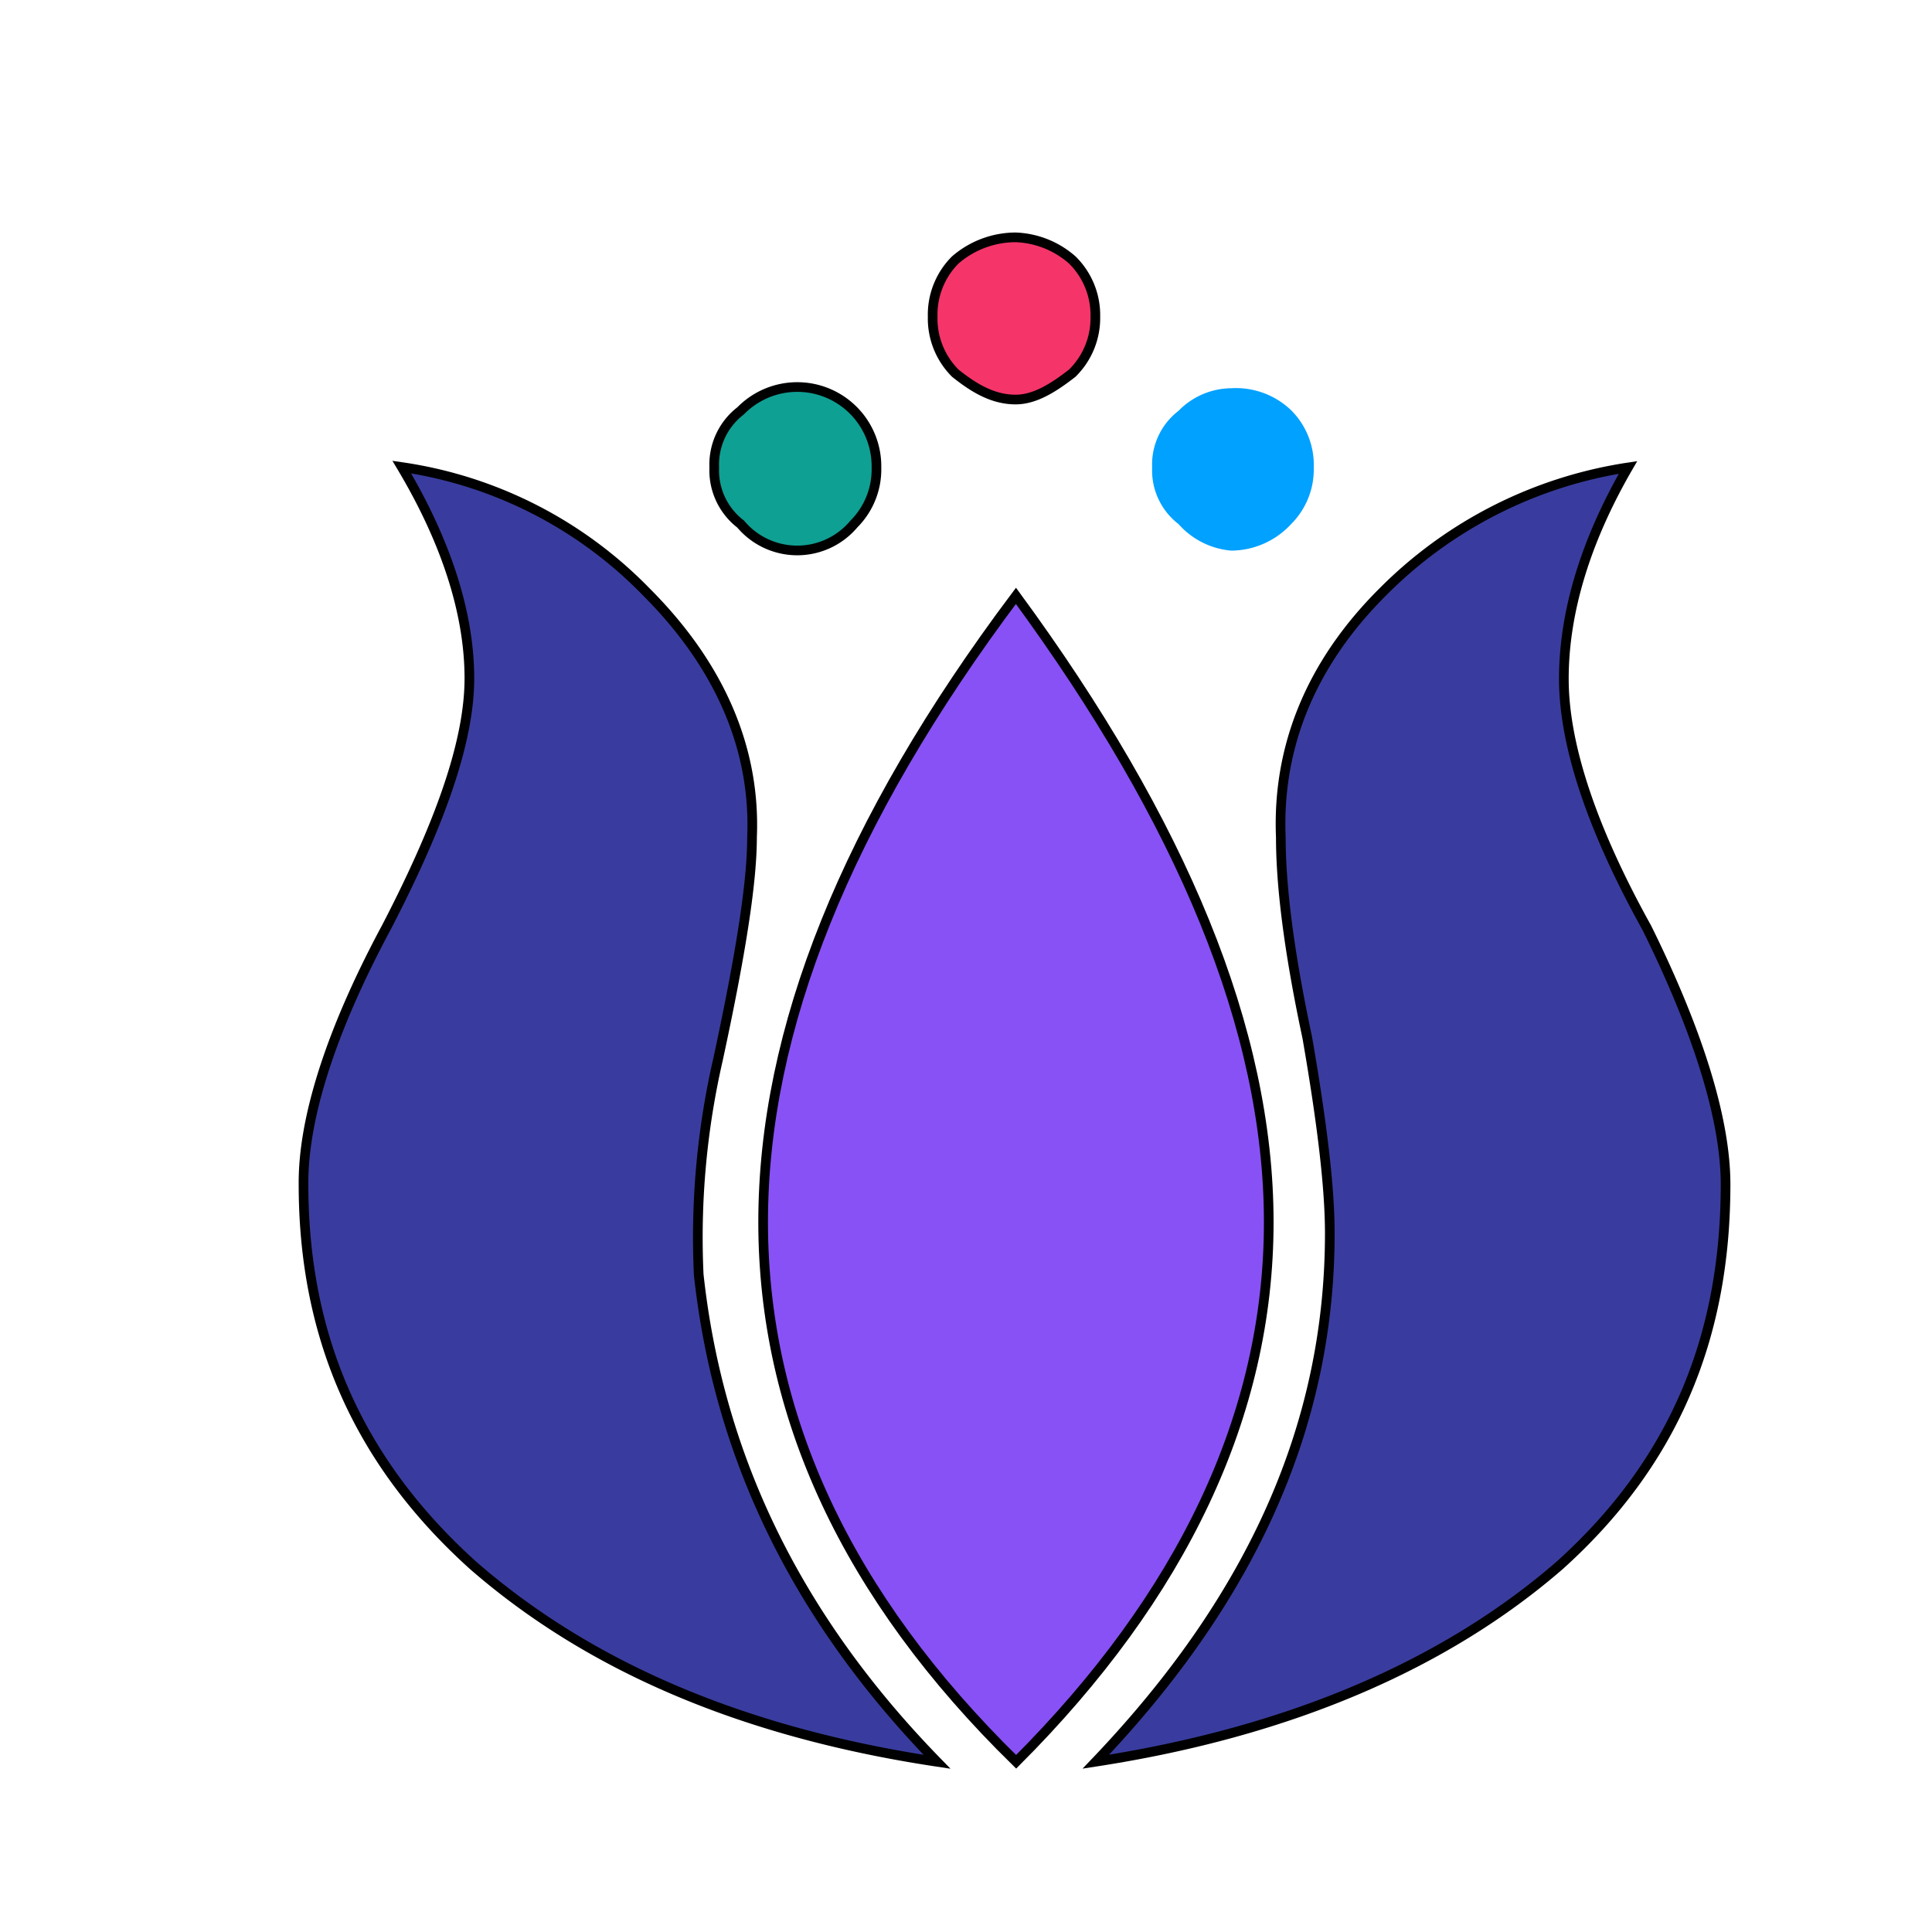 <svg id="Layer_1" data-name="Layer 1" xmlns="http://www.w3.org/2000/svg" viewBox="0 0 200 200"><title>-flower-36</title><rect id="layer_1-2" data-name="layer 1" x="13" y="23" width="200" height="200" fill="none"/><path id="SvgjsPath3347" d="M136,48.39a8,8,0,0,1-2.34,5.86A8.5,8.5,0,0,1,127.45,57,8.21,8.21,0,0,1,122,54.25a7,7,0,0,1-2.73-5.86A7,7,0,0,1,122,42.53a7.71,7.71,0,0,1,5.47-2.34,8.25,8.25,0,0,1,6.25,2.34A8,8,0,0,1,136,48.39ZM113.39,32.77A8,8,0,0,1,111,38.63c-2,1.56-3.91,2.73-5.86,2.73-2.34,0-4.3-1.17-6.25-2.73a8,8,0,0,1-2.34-5.86,8,8,0,0,1,2.34-5.86,9.58,9.58,0,0,1,6.25-2.34A9.38,9.38,0,0,1,111,26.91,8,8,0,0,1,113.39,32.77ZM90.73,48.39a8,8,0,0,1-2.34,5.86,7.65,7.65,0,0,1-11.72,0,7,7,0,0,1-2.73-5.86,7,7,0,0,1,2.73-5.86,8.2,8.2,0,0,1,14.06,5.86Zm87.89,74.22c0,16-5.47,28.91-17.19,39.45-11.72,10.16-27.73,17.19-48,20.31,16.41-17.19,24.22-35.16,24.22-54.69,0-4.69-.78-11.33-2.34-20.31-2-9.37-2.73-16-2.73-20.7-.39-9.37,3.13-18,10.55-25.39a45.35,45.35,0,0,1,25.39-12.89c-4.3,7.42-6.64,14.84-6.64,21.88,0,6.64,2.73,15.23,8.59,25.78C175.89,107,178.63,116,178.63,122.61Zm-73.44,59.77C87.61,165.19,79,146.44,79,126.52s8.59-41.41,26.17-64.84c17.19,23.44,26.17,44.92,26.17,64.84S122.38,165.19,105.19,182.38Zm-8.2,0c-20.7-3.12-36.33-10.16-48-20.31-11.72-10.55-17.58-23.44-17.58-39.45C31.36,116,34.09,107,40,96c5.47-10.55,8.59-19.14,8.59-25.78s-2.34-14.06-7-21.87A44.14,44.14,0,0,1,66.91,61.28c7.42,7.42,11.33,16,10.94,25.39,0,4.69-1.17,12.11-3.52,23a82.35,82.35,0,0,0-2,22.27C74.33,150.34,82.14,167.14,97,182.38Z" fill="#00a1ff"/><path id="th_kal_flower-36_1" data-name="th kal flower-36 1" d="M113.39,32.77A8,8,0,0,1,111,38.63c-2,1.56-3.91,2.73-5.86,2.73-2.34,0-4.3-1.17-6.25-2.73a8,8,0,0,1-2.34-5.86,8,8,0,0,1,2.34-5.86,9.58,9.58,0,0,1,6.25-2.34A9.38,9.38,0,0,1,111,26.91,8,8,0,0,1,113.39,32.77Z" fill="#f53469" stroke="#000"/><path id="th_kal_flower-36_2" data-name="th kal flower-36 2" d="M90.73,48.39a8,8,0,0,1-2.34,5.86,7.65,7.65,0,0,1-11.72,0,7,7,0,0,1-2.73-5.86,7,7,0,0,1,2.73-5.86,8.2,8.2,0,0,1,14.06,5.86Z" fill="#0ea093" stroke="#000"/><path id="th_kal_flower-36_5" data-name="th kal flower-36 5" d="M97,182.38c-20.7-3.12-36.33-10.16-48-20.31-11.72-10.55-17.58-23.44-17.58-39.45C31.36,116,34.09,107,40,96c5.47-10.55,8.59-19.14,8.59-25.78s-2.34-14.06-7-21.87A44.14,44.14,0,0,1,66.91,61.28c7.42,7.42,11.33,16,10.94,25.39,0,4.69-1.17,12.11-3.52,23a82.35,82.35,0,0,0-2,22.27C74.33,150.34,82.14,167.14,97,182.38Z" fill="#393c9e" stroke="#000"/><path id="th_kal_flower-36_3" data-name="th kal flower-36 3" d="M178.63,122.61c0,16-5.47,28.91-17.19,39.45-11.72,10.16-27.73,17.19-48,20.31,16.41-17.19,24.22-35.16,24.22-54.69,0-4.69-.78-11.33-2.34-20.31-2-9.37-2.73-16-2.73-20.7-.39-9.37,3.13-18,10.55-25.39a45.35,45.35,0,0,1,25.39-12.89c-4.3,7.42-6.64,14.84-6.64,21.88,0,6.64,2.73,15.23,8.59,25.78C175.89,107,178.63,116,178.63,122.61Z" fill="#393c9e" stroke="#000"/><path id="th_kal_flower-36_4" data-name="th kal flower-36 4" d="M105.19,182.38C87.61,165.19,79,146.44,79,126.52s8.59-41.41,26.17-64.84c17.19,23.44,26.17,44.92,26.17,64.84S122.38,165.19,105.19,182.38Z" fill="#8851f5" stroke="#000"/></svg>